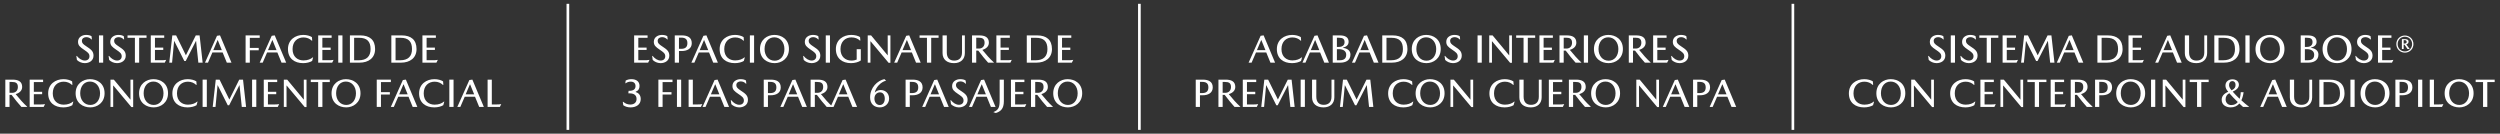 <?xml version="1.0" encoding="utf-8"?>
<!-- Generator: Adobe Illustrator 27.8.1, SVG Export Plug-In . SVG Version: 6.00 Build 0)  -->
<svg version="1.1" id="Capa_1" xmlns="http://www.w3.org/2000/svg" xmlns:xlink="http://www.w3.org/1999/xlink" x="0px" y="0px"
	 width="935px" height="50px" viewBox="0 0 935 50" enable-background="new 0 0 935 50" xml:space="preserve">
<rect x="0" y="0" width="935" height="50" fill="#333333" stroke="none"/>
<g>
	<g>
		<path fill="#FFFFFF" d="M32.259,13.897c-0.78,0-1.635,0.421-1.635,1.41c0,0.795,0.495,1.26,1.695,2.04
			c1.74,1.14,2.655,1.83,2.655,3.479c0,1.875-1.59,2.79-3.285,2.79c-1.215,0-2.31-0.569-2.925-1.199l-0.21-1.5h0.18
			c0.855,1.05,1.92,1.725,3.015,1.725c0.975,0,1.71-0.57,1.71-1.59c0-1.08-0.735-1.561-2.1-2.49
			c-1.44-0.975-2.175-1.575-2.175-2.939c0-1.8,1.665-2.565,3.015-2.565c0.96,0,1.635,0.21,2.04,0.495l0.135,1.186h-0.18
			C33.654,14.167,33.009,13.897,32.259,13.897z"/>
		<path fill="#FFFFFF" d="M38.589,23.437h-1.575V13.238h1.575V23.437z"/>
		<path fill="#FFFFFF" d="M44.319,13.897c-0.78,0-1.635,0.421-1.635,1.41c0,0.795,0.495,1.26,1.695,2.04
			c1.74,1.14,2.655,1.83,2.655,3.479c0,1.875-1.59,2.79-3.285,2.79c-1.215,0-2.31-0.569-2.925-1.199l-0.21-1.5h0.18
			c0.855,1.05,1.92,1.725,3.015,1.725c0.975,0,1.71-0.57,1.71-1.59c0-1.08-0.735-1.561-2.1-2.49
			c-1.44-0.975-2.175-1.575-2.175-2.939c0-1.8,1.665-2.565,3.015-2.565c0.96,0,1.635,0.21,2.04,0.495l0.135,1.186h-0.18
			C45.714,14.167,45.069,13.897,44.319,13.897z"/>
		<path fill="#FFFFFF" d="M47.693,13.238h7.11v0.899h-2.76v9.3h-1.59v-9.3h-2.76V13.238z"/>
		<path fill="#FFFFFF" d="M62.048,22.402h0.09l-0.51,1.035h-5.235V13.238h5.025v0.899h-3.465v3.66h3.104v0.885h-3.104v3.84h1.95
			C60.878,22.522,61.479,22.522,62.048,22.402z"/>
		<path fill="#FFFFFF" d="M69.548,20.632l3.675-7.395h1.425l1.14,10.199h-1.605l-0.84-8.1h-0.06l-3.825,7.484h-0.525l-3.75-7.47
			h-0.06l-0.765,8.085h-1.05l1.14-10.199h1.425l3.63,7.395H69.548z"/>
		<path fill="#FFFFFF" d="M79.434,19.627l-1.65,3.81h-1.125l4.5-10.05l1.125-0.165l4.29,10.215h-1.74l-1.56-3.81H79.434z
			 M82.958,18.742l-1.515-3.735h-0.075l-1.59,3.735H82.958z"/>
		<path fill="#FFFFFF" d="M97.133,14.153h-3.705v3.765h3.33v0.885h-3.33v4.635h-1.575V13.238h5.28V14.153z"/>
		<path fill="#FFFFFF" d="M99.894,19.627l-1.65,3.81h-1.125l4.5-10.05l1.125-0.165l4.29,10.215h-1.74l-1.56-3.81H99.894z
			 M103.418,18.742l-1.515-3.735h-0.075l-1.59,3.735H103.418z"/>
		<path fill="#FFFFFF" d="M113.514,14.002c-2.25,0-4.095,1.485-4.095,4.38c0,2.88,1.935,4.215,4.08,4.215
			c1.545,0,2.73-0.495,3.465-1.14h0.15l-0.375,1.335c-0.72,0.465-2.01,0.824-3.36,0.824c-3.24,0-5.685-1.739-5.685-5.249
			c0-3.511,2.775-5.311,5.745-5.311c1.26,0,2.475,0.346,3.225,0.825l0.105,1.32h-0.18C115.838,14.482,114.789,14.002,113.514,14.002
			z"/>
		<path fill="#FFFFFF" d="M124.659,22.402h0.09l-0.51,1.035h-5.235V13.238h5.025v0.899h-3.465v3.66h3.104v0.885h-3.104v3.84h1.95
			C123.489,22.522,124.089,22.522,124.659,22.402z"/>
		<path fill="#FFFFFF" d="M128.079,23.437h-1.575V13.238h1.575V23.437z"/>
		<path fill="#FFFFFF" d="M140.288,18.352c0,3.285-2.385,5.085-5.85,5.085h-3.57V13.238h3.885
			C138.248,13.238,140.288,14.903,140.288,18.352z M138.593,18.352c0-2.864-1.365-4.215-4.275-4.215h-1.875v8.399h1.77
			C137.108,22.536,138.593,21.082,138.593,18.352z"/>
		<path fill="#FFFFFF" d="M155.783,18.352c0,3.285-2.385,5.085-5.85,5.085h-3.57V13.238h3.885
			C153.743,13.238,155.783,14.903,155.783,18.352z M154.088,18.352c0-2.864-1.365-4.215-4.275-4.215h-1.875v8.399h1.77
			C152.603,22.536,154.088,21.082,154.088,18.352z"/>
		<path fill="#FFFFFF" d="M163.643,22.402h0.09l-0.51,1.035h-5.235V13.238h5.025v0.899h-3.465v3.66h3.104v0.885h-3.104v3.84h1.95
			C162.473,22.522,163.073,22.522,163.643,22.402z"/>
		<path fill="#FFFFFF" d="M8.29,32.514c0,1.365-0.99,2.25-2.4,2.67v0.06c1.11,1.41,2.925,3.465,4.275,4.665v0.075h-2.16
			c-0.975-1.035-2.535-2.97-3.675-4.5H3.564v4.5H1.99V29.784h2.685C6.745,29.784,8.29,30.414,8.29,32.514z M6.685,32.529
			c0-1.529-0.885-1.875-2.22-1.875h-0.9v4.051h1.17C5.995,34.629,6.685,33.714,6.685,32.529z"/>
		<path fill="#FFFFFF" d="M16.75,38.949h0.09l-0.51,1.035h-5.235V29.784h5.025v0.899h-3.465v3.66h3.104v0.885h-3.104v3.84h1.95
			C15.58,39.069,16.18,39.069,16.75,38.949z"/>
		<path fill="#FFFFFF" d="M23.83,30.549c-2.25,0-4.095,1.485-4.095,4.38c0,2.88,1.935,4.215,4.08,4.215
			c1.545,0,2.73-0.495,3.465-1.14h0.15l-0.375,1.335c-0.72,0.465-2.01,0.824-3.36,0.824c-3.24,0-5.685-1.739-5.685-5.249
			c0-3.511,2.775-5.311,5.745-5.311c1.26,0,2.475,0.346,3.225,0.825l0.105,1.32h-0.18C26.154,31.029,25.104,30.549,23.83,30.549z"/>
		<path fill="#FFFFFF" d="M39.114,34.884c0,3.54-2.745,5.279-5.34,5.279c-2.715,0-5.49-1.604-5.49-5.279
			c0-3.54,2.745-5.28,5.37-5.28C36.354,29.604,39.114,31.209,39.114,34.884z M37.419,34.884c0-2.521-1.545-4.38-3.78-4.38
			c-2.13,0-3.645,1.725-3.645,4.38c0,2.52,1.53,4.364,3.78,4.364C35.904,39.248,37.419,37.524,37.419,34.884z"/>
		<path fill="#FFFFFF" d="M48.789,29.784h1.02v10.259h-0.675l-6.734-8.039h-0.075l0.015,7.979h-1.02V29.784h1.26l6.18,7.439h0.045
			L48.789,29.784z"/>
		<path fill="#FFFFFF" d="M62.844,34.884c0,3.54-2.745,5.279-5.34,5.279c-2.715,0-5.49-1.604-5.49-5.279
			c0-3.54,2.745-5.28,5.37-5.28C60.084,29.604,62.844,31.209,62.844,34.884z M61.149,34.884c0-2.521-1.545-4.38-3.78-4.38
			c-2.13,0-3.645,1.725-3.645,4.38c0,2.52,1.53,4.364,3.78,4.364C59.634,39.248,61.149,37.524,61.149,34.884z"/>
		<path fill="#FFFFFF" d="M70.284,30.549c-2.25,0-4.095,1.485-4.095,4.38c0,2.88,1.935,4.215,4.08,4.215
			c1.545,0,2.73-0.495,3.465-1.14h0.15l-0.375,1.335c-0.72,0.465-2.01,0.824-3.36,0.824c-3.24,0-5.685-1.739-5.685-5.249
			c0-3.511,2.775-5.311,5.745-5.311c1.26,0,2.475,0.346,3.225,0.825l0.105,1.32h-0.18C72.609,31.029,71.559,30.549,70.284,30.549z"
			/>
		<path fill="#FFFFFF" d="M77.349,39.984h-1.575V29.784h1.575V39.984z"/>
		<path fill="#FFFFFF" d="M85.794,37.179l3.675-7.395h1.425l1.14,10.199h-1.605l-0.84-8.1h-0.06l-3.825,7.484h-0.525l-3.75-7.47
			h-0.06l-0.765,8.085h-1.05l1.14-10.199h1.425l3.63,7.395H85.794z"/>
		<path fill="#FFFFFF" d="M95.858,39.984h-1.575V29.784h1.575V39.984z"/>
		<path fill="#FFFFFF" d="M104.303,38.949h0.09l-0.51,1.035h-5.235V29.784h5.025v0.899h-3.465v3.66h3.104v0.885h-3.104v3.84h1.95
			C103.133,39.069,103.733,39.069,104.303,38.949z"/>
		<path fill="#FFFFFF" d="M113.618,29.784h1.02v10.259h-0.675l-6.734-8.039h-0.075l0.015,7.979h-1.02V29.784h1.26l6.18,7.439h0.045
			L113.618,29.784z"/>
		<path fill="#FFFFFF" d="M116.229,29.784h7.11v0.899h-2.76v9.3h-1.59v-9.3h-2.76V29.784z"/>
		<path fill="#FFFFFF" d="M134.828,34.884c0,3.54-2.745,5.279-5.34,5.279c-2.715,0-5.49-1.604-5.49-5.279
			c0-3.54,2.745-5.28,5.37-5.28C132.068,29.604,134.828,31.209,134.828,34.884z M133.133,34.884c0-2.521-1.545-4.38-3.78-4.38
			c-2.13,0-3.645,1.725-3.645,4.38c0,2.52,1.53,4.364,3.78,4.364C131.618,39.248,133.133,37.524,133.133,34.884z"/>
		<path fill="#FFFFFF" d="M146.183,30.699h-3.705v3.765h3.33v0.885h-3.33v4.635h-1.575V29.784h5.28V30.699z"/>
		<path fill="#FFFFFF" d="M148.943,36.174l-1.65,3.81h-1.125l4.5-10.05l1.125-0.165l4.29,10.215h-1.74l-1.56-3.81H148.943z
			 M152.468,35.289l-1.515-3.735h-0.075l-1.59,3.735H152.468z"/>
		<path fill="#FFFFFF" d="M162.563,30.549c-2.25,0-4.095,1.485-4.095,4.38c0,2.88,1.935,4.215,4.08,4.215
			c1.545,0,2.73-0.495,3.465-1.14h0.15l-0.375,1.335c-0.72,0.465-2.01,0.824-3.36,0.824c-3.24,0-5.685-1.739-5.685-5.249
			c0-3.511,2.775-5.311,5.745-5.311c1.26,0,2.475,0.346,3.225,0.825l0.105,1.32h-0.18C164.888,31.029,163.838,30.549,162.563,30.549
			z"/>
		<path fill="#FFFFFF" d="M169.628,39.984h-1.575V29.784h1.575V39.984z"/>
		<path fill="#FFFFFF" d="M173.813,36.174l-1.65,3.81h-1.125l4.5-10.05l1.125-0.165l4.29,10.215h-1.74l-1.56-3.81H173.813z
			 M177.338,35.289l-1.515-3.735h-0.075l-1.59,3.735H177.338z"/>
		<path fill="#FFFFFF" d="M187.373,38.949h0.09l-0.51,1.035h-4.59V29.784h1.575v9.284h1.32
			C186.233,39.069,186.833,39.054,187.373,38.949z"/>
	</g>
	<g>
		<path fill="#FFFFFF" d="M242.822,22.402h0.09l-0.51,1.035h-5.235V13.238h5.025v0.899h-3.465v3.66h3.104v0.885h-3.104v3.84h1.95
			C241.652,22.522,242.252,22.522,242.822,22.402z"/>
		<path fill="#FFFFFF" d="M247.607,13.897c-0.78,0-1.635,0.421-1.635,1.41c0,0.795,0.495,1.26,1.695,2.04
			c1.74,1.14,2.655,1.83,2.655,3.479c0,1.875-1.59,2.79-3.285,2.79c-1.215,0-2.31-0.569-2.925-1.199l-0.21-1.5h0.18
			c0.855,1.05,1.92,1.725,3.015,1.725c0.975,0,1.71-0.57,1.71-1.59c0-1.08-0.735-1.561-2.1-2.49
			c-1.44-0.975-2.175-1.575-2.175-2.939c0-1.8,1.665-2.565,3.015-2.565c0.96,0,1.635,0.21,2.04,0.495l0.135,1.186h-0.18
			C249.002,14.167,248.357,13.897,247.607,13.897z"/>
		<path fill="#FFFFFF" d="M258.722,16.147c0,2.085-1.755,2.94-3.78,2.94h-1.005v4.35h-1.575V13.238h2.655
			C257.057,13.238,258.722,13.927,258.722,16.147z M257.086,16.132c0-1.56-0.9-2.055-2.34-2.055h-0.81v4.185h0.81
			C256.171,18.262,257.086,17.722,257.086,16.132z"/>
		<path fill="#FFFFFF" d="M261.347,19.627l-1.65,3.81h-1.125l4.5-10.05l1.125-0.165l4.29,10.215h-1.74l-1.56-3.81H261.347z
			 M264.872,18.742l-1.515-3.735h-0.075l-1.59,3.735H264.872z"/>
		<path fill="#FFFFFF" d="M274.967,14.002c-2.25,0-4.095,1.485-4.095,4.38c0,2.88,1.935,4.215,4.08,4.215
			c1.545,0,2.73-0.495,3.465-1.14h0.15l-0.375,1.335c-0.72,0.465-2.01,0.824-3.36,0.824c-3.24,0-5.685-1.739-5.685-5.249
			c0-3.511,2.775-5.311,5.745-5.311c1.26,0,2.475,0.346,3.225,0.825l0.105,1.32h-0.18C277.292,14.482,276.242,14.002,274.967,14.002
			z"/>
		<path fill="#FFFFFF" d="M282.031,23.437h-1.575V13.238h1.575V23.437z"/>
		<path fill="#FFFFFF" d="M295.066,18.337c0,3.54-2.745,5.279-5.34,5.279c-2.715,0-5.49-1.604-5.49-5.279
			c0-3.54,2.745-5.28,5.37-5.28C292.307,13.057,295.066,14.662,295.066,18.337z M293.372,18.337c0-2.521-1.545-4.38-3.78-4.38
			c-2.13,0-3.645,1.725-3.645,4.38c0,2.52,1.53,4.364,3.78,4.364C291.856,22.701,293.372,20.977,293.372,18.337z"/>
		<path fill="#FFFFFF" d="M304.081,13.897c-0.78,0-1.635,0.421-1.635,1.41c0,0.795,0.495,1.26,1.695,2.04
			c1.74,1.14,2.655,1.83,2.655,3.479c0,1.875-1.59,2.79-3.285,2.79c-1.215,0-2.31-0.569-2.925-1.199l-0.21-1.5h0.18
			c0.855,1.05,1.92,1.725,3.015,1.725c0.975,0,1.71-0.57,1.71-1.59c0-1.08-0.735-1.561-2.1-2.49
			c-1.44-0.975-2.175-1.575-2.175-2.939c0-1.8,1.665-2.565,3.015-2.565c0.96,0,1.635,0.21,2.04,0.495l0.135,1.186h-0.18
			C305.476,14.167,304.831,13.897,304.081,13.897z"/>
		<path fill="#FFFFFF" d="M310.411,23.437h-1.575V13.238h1.575V23.437z"/>
		<path fill="#FFFFFF" d="M312.616,18.367c-0.015-3.511,2.805-5.311,5.745-5.311c1.365,0,2.67,0.36,3.3,0.811l0.12,1.305h-0.18
			c-0.78-0.75-1.83-1.185-3.165-1.185c-2.28,0-4.095,1.545-4.095,4.395c0,2.835,1.89,4.274,4.065,4.274
			c0.87,0,1.545-0.18,1.995-0.375v-3.869h1.545v4.199c-0.765,0.585-2.25,1.005-3.66,1.005
			C315.076,23.616,312.631,21.877,312.616,18.367z"/>
		<path fill="#FFFFFF" d="M331.996,13.238h1.02v10.259h-0.675l-6.734-8.039h-0.075l0.015,7.979h-1.02V13.238h1.26l6.18,7.439h0.045
			L331.996,13.238z"/>
		<path fill="#FFFFFF" d="M337.201,19.627l-1.65,3.81h-1.125l4.5-10.05l1.125-0.165l4.29,10.215h-1.74l-1.56-3.81H337.201z
			 M340.726,18.742l-1.515-3.735h-0.075l-1.59,3.735H340.726z"/>
		<path fill="#FFFFFF" d="M343.92,13.238h7.11v0.899h-2.76v9.3h-1.59v-9.3h-2.76V13.238z"/>
		<path fill="#FFFFFF" d="M352.516,19.852v-6.614h1.59v6.374c0,2.025,1.035,3.045,2.76,3.045c1.815,0,2.925-1.005,2.925-3.045
			v-6.374h1.065v6.614c0,2.31-1.575,3.765-4.05,3.765C354.076,23.616,352.516,22.161,352.516,19.852z"/>
		<path fill="#FFFFFF" d="M369.84,15.967c0,1.365-0.99,2.25-2.4,2.67v0.06c1.11,1.41,2.925,3.465,4.275,4.665v0.075h-2.16
			c-0.975-1.035-2.535-2.97-3.675-4.5h-0.765v4.5h-1.575V13.238h2.685C368.295,13.238,369.84,13.867,369.84,15.967z M368.235,15.982
			c0-1.529-0.885-1.875-2.22-1.875h-0.9v4.051h1.17C367.545,18.082,368.235,17.167,368.235,15.982z"/>
		<path fill="#FFFFFF" d="M378.3,22.402h0.09l-0.51,1.035h-5.235V13.238h5.025v0.899h-3.465v3.66h3.104v0.885h-3.104v3.84h1.95
			C377.13,22.522,377.73,22.522,378.3,22.402z"/>
		<path fill="#FFFFFF" d="M393.435,18.352c0,3.285-2.385,5.085-5.85,5.085h-3.57V13.238h3.885
			C391.395,13.238,393.435,14.903,393.435,18.352z M391.74,18.352c0-2.864-1.365-4.215-4.275-4.215h-1.875v8.399h1.77
			C390.255,22.536,391.74,21.082,391.74,18.352z"/>
		<path fill="#FFFFFF" d="M401.295,22.402h0.09l-0.51,1.035h-5.235V13.238h5.025v0.899h-3.465v3.66h3.104v0.885h-3.104v3.84h1.95
			C400.125,22.522,400.726,22.522,401.295,22.402z"/>
		<path fill="#FFFFFF" d="M235.464,34.914H235l0.09-0.945h0.3c1.62,0,2.295-0.72,2.295-1.755c0-1.021-0.615-1.68-1.77-1.68
			c-0.585,0-1.275,0.135-1.89,0.6h-0.15l0.135-1.005c0.645-0.36,1.38-0.525,2.145-0.525c1.709,0,3.03,0.795,3.03,2.521
			c0,1.08-0.42,1.755-1.44,2.189v0.09c1.065,0.346,1.89,1.125,1.89,2.655c0,2.1-1.8,3.104-3.78,3.104c-1.05,0-2.07-0.285-2.76-0.824
			l-0.165-1.261h0.165c0.795,0.705,1.71,1.021,2.64,1.021c1.26,0,2.34-0.646,2.34-2.07
			C238.075,35.574,237.084,34.914,235.464,34.914z"/>
		<path fill="#FFFFFF" d="M251.514,30.699h-3.705v3.765h3.33v0.885h-3.33v4.635h-1.575V29.784h5.28V30.699z"/>
		<path fill="#FFFFFF" d="M254.754,39.984h-1.575V29.784h1.575V39.984z"/>
		<path fill="#FFFFFF" d="M262.554,38.949h0.09l-0.51,1.035h-4.59V29.784h1.575v9.284h1.32
			C261.414,39.069,262.014,39.054,262.554,38.949z"/>
		<path fill="#FFFFFF" d="M265.524,36.174l-1.65,3.81h-1.125l4.5-10.05l1.125-0.165l4.29,10.215h-1.74l-1.56-3.81H265.524z
			 M269.049,35.289l-1.515-3.735h-0.075l-1.59,3.735H269.049z"/>
		<path fill="#FFFFFF" d="M277.014,30.444c-0.78,0-1.635,0.421-1.635,1.41c0,0.795,0.495,1.26,1.695,2.04
			c1.74,1.14,2.655,1.83,2.655,3.479c0,1.875-1.59,2.79-3.285,2.79c-1.215,0-2.31-0.569-2.925-1.199l-0.21-1.5h0.18
			c0.855,1.05,1.92,1.725,3.015,1.725c0.975,0,1.71-0.57,1.71-1.59c0-1.08-0.735-1.561-2.1-2.49
			c-1.44-0.975-2.175-1.575-2.175-2.939c0-1.8,1.665-2.565,3.015-2.565c0.96,0,1.635,0.21,2.04,0.495l0.135,1.186h-0.18
			C278.409,30.714,277.764,30.444,277.014,30.444z"/>
		<path fill="#FFFFFF" d="M291.999,32.694c0,2.085-1.755,2.94-3.78,2.94h-1.005v4.35h-1.575V29.784h2.655
			C290.333,29.784,291.999,30.474,291.999,32.694z M290.363,32.679c0-1.56-0.9-2.055-2.34-2.055h-0.81v4.185h0.81
			C289.448,34.809,290.363,34.269,290.363,32.679z"/>
		<path fill="#FFFFFF" d="M294.624,36.174l-1.65,3.81h-1.125l4.5-10.05l1.125-0.165l4.29,10.215h-1.74l-1.56-3.81H294.624z
			 M298.149,35.289l-1.515-3.735h-0.075l-1.59,3.735H298.149z"/>
		<path fill="#FFFFFF" d="M309.474,32.514c0,1.365-0.99,2.25-2.4,2.67v0.06c1.11,1.41,2.925,3.465,4.275,4.665v0.075h-2.16
			c-0.975-1.035-2.535-2.97-3.675-4.5h-0.765v4.5h-1.575V29.784h2.685C307.929,29.784,309.474,30.414,309.474,32.514z
			 M307.869,32.529c0-1.529-0.885-1.875-2.22-1.875h-0.9v4.051h1.17C307.179,34.629,307.869,33.714,307.869,32.529z"/>
		<path fill="#FFFFFF" d="M313.404,36.174l-1.65,3.81h-1.125l4.5-10.05l1.125-0.165l4.29,10.215h-1.74l-1.56-3.81H313.404z
			 M316.929,35.289l-1.515-3.735h-0.075l-1.59,3.735H316.929z"/>
		<path fill="#FFFFFF" d="M329.363,33.669c1.59,0,3.165,1.05,3.165,3.21c0,1.89-1.545,3.284-3.465,3.284
			c-1.995,0-3.645-1.17-3.645-3.75c0-3.704,2.775-6.284,5.34-6.824l0.645,0.57c-2.04,0.51-3.854,2.55-4.229,4.409h0.06
			C327.684,34.074,328.449,33.669,329.363,33.669z M329.034,39.279c1.2,0,1.875-1.05,1.875-2.354c0-1.44-0.675-2.385-1.8-2.385
			c-1.14,0-2.07,0.885-2.07,2.324C327.039,38.288,327.849,39.279,329.034,39.279z"/>
		<path fill="#FFFFFF" d="M345.053,32.694c0,2.085-1.755,2.94-3.78,2.94h-1.005v4.35h-1.575V29.784h2.655
			C343.388,29.784,345.053,30.474,345.053,32.694z M343.418,32.679c0-1.56-0.9-2.055-2.34-2.055h-0.81v4.185h0.81
			C342.503,34.809,343.418,34.269,343.418,32.679z"/>
		<path fill="#FFFFFF" d="M347.678,36.174l-1.65,3.81h-1.125l4.5-10.05l1.125-0.165l4.29,10.215h-1.74l-1.56-3.81H347.678z
			 M351.203,35.289l-1.515-3.735h-0.075l-1.59,3.735H351.203z"/>
		<path fill="#FFFFFF" d="M359.168,30.444c-0.78,0-1.635,0.421-1.635,1.41c0,0.795,0.495,1.26,1.695,2.04
			c1.74,1.14,2.655,1.83,2.655,3.479c0,1.875-1.59,2.79-3.285,2.79c-1.215,0-2.31-0.569-2.925-1.199l-0.21-1.5h0.18
			c0.855,1.05,1.92,1.725,3.015,1.725c0.975,0,1.71-0.57,1.71-1.59c0-1.08-0.735-1.561-2.1-2.49
			c-1.44-0.975-2.175-1.575-2.175-2.939c0-1.8,1.665-2.565,3.015-2.565c0.96,0,1.635,0.21,2.04,0.495l0.135,1.186h-0.18
			C360.563,30.714,359.918,30.444,359.168,30.444z"/>
		<path fill="#FFFFFF" d="M365.198,36.174l-1.65,3.81h-1.125l4.5-10.05l1.125-0.165l4.29,10.215h-1.74l-1.56-3.81H365.198z
			 M368.723,35.289l-1.515-3.735h-0.075l-1.59,3.735H368.723z"/>
		<path fill="#FFFFFF" d="M375.443,37.854c0,2.895-1.245,3.84-3,4.41l-0.855-0.285v-0.09c1.845-0.735,2.28-1.726,2.28-4.335v-7.77
			h1.575V37.854z"/>
		<path fill="#FFFFFF" d="M383.753,38.949h0.09l-0.51,1.035h-5.235V29.784h5.025v0.899h-3.465v3.66h3.104v0.885h-3.104v3.84h1.95
			C382.583,39.069,383.183,39.069,383.753,38.949z"/>
		<path fill="#FFFFFF" d="M391.898,32.514c0,1.365-0.99,2.25-2.4,2.67v0.06c1.11,1.41,2.925,3.465,4.275,4.665v0.075h-2.16
			c-0.975-1.035-2.535-2.97-3.675-4.5h-0.765v4.5h-1.575V29.784h2.685C390.353,29.784,391.898,30.414,391.898,32.514z
			 M390.293,32.529c0-1.529-0.885-1.875-2.22-1.875h-0.9v4.051h1.17C389.603,34.629,390.293,33.714,390.293,32.529z"/>
		<path fill="#FFFFFF" d="M404.738,34.884c0,3.54-2.745,5.279-5.34,5.279c-2.715,0-5.49-1.604-5.49-5.279
			c0-3.54,2.745-5.28,5.37-5.28C401.978,29.604,404.738,31.209,404.738,34.884z M403.043,34.884c0-2.521-1.545-4.38-3.78-4.38
			c-2.13,0-3.645,1.725-3.645,4.38c0,2.52,1.53,4.364,3.78,4.364C401.528,39.248,403.043,37.524,403.043,34.884z"/>
	</g>
	<g>
		<path fill="#FFFFFF" d="M469.746,19.627l-1.65,3.81h-1.125l4.5-10.05l1.125-0.165l4.29,10.215h-1.74l-1.56-3.81H469.746z
			 M473.271,18.742l-1.516-3.735h-0.075l-1.59,3.735H473.271z"/>
		<path fill="#FFFFFF" d="M483.366,14.002c-2.25,0-4.095,1.485-4.095,4.38c0,2.88,1.935,4.215,4.08,4.215
			c1.545,0,2.729-0.495,3.465-1.14h0.149l-0.375,1.335c-0.72,0.465-2.01,0.824-3.359,0.824c-3.24,0-5.685-1.739-5.685-5.249
			c0-3.511,2.774-5.311,5.744-5.311c1.26,0,2.476,0.346,3.226,0.825l0.104,1.32h-0.18C485.691,14.482,484.641,14.002,483.366,14.002
			z"/>
		<path fill="#FFFFFF" d="M489.891,19.627l-1.65,3.81h-1.125l4.5-10.05l1.125-0.165l4.29,10.215h-1.74l-1.56-3.81H489.891z
			 M493.416,18.742l-1.515-3.735h-0.075l-1.59,3.735H493.416z"/>
		<path fill="#FFFFFF" d="M504.38,15.607c0,1.155-0.734,1.86-2.13,2.221v0.074c1.455,0.15,2.82,0.9,2.82,2.505
			c0,2.266-1.89,3.03-3.81,3.03h-2.82V13.238h2.67C503.016,13.238,504.38,13.897,504.38,15.607z M502.866,15.772
			c0-1.199-0.66-1.649-2.055-1.649h-0.81v3.42h0.81C502.056,17.542,502.866,16.897,502.866,15.772z M503.481,20.451
			c0-1.38-1.155-2.055-2.685-2.055h-0.795v4.14h1.02C502.671,22.536,503.481,21.892,503.481,20.451z"/>
		<path fill="#FFFFFF" d="M508.417,19.627l-1.65,3.81h-1.125l4.5-10.05l1.125-0.165l4.29,10.215h-1.74l-1.56-3.81H508.417z
			 M511.941,18.742l-1.515-3.735h-0.075l-1.59,3.735H511.941z"/>
		<path fill="#FFFFFF" d="M526.385,18.352c0,3.285-2.385,5.085-5.85,5.085h-3.569V13.238h3.885
			C524.345,13.238,526.385,14.903,526.385,18.352z M524.691,18.352c0-2.864-1.365-4.215-4.275-4.215h-1.875v8.399h1.771
			C523.206,22.536,524.691,21.082,524.691,18.352z"/>
		<path fill="#FFFFFF" d="M538.835,18.337c0,3.54-2.745,5.279-5.34,5.279c-2.715,0-5.489-1.604-5.489-5.279
			c0-3.54,2.744-5.28,5.369-5.28C536.076,13.057,538.835,14.662,538.835,18.337z M537.141,18.337c0-2.521-1.545-4.38-3.78-4.38
			c-2.13,0-3.645,1.725-3.645,4.38c0,2.52,1.529,4.364,3.779,4.364C535.625,22.701,537.141,20.977,537.141,18.337z"/>
		<path fill="#FFFFFF" d="M543.981,13.897c-0.78,0-1.636,0.421-1.636,1.41c0,0.795,0.495,1.26,1.695,2.04
			c1.74,1.14,2.655,1.83,2.655,3.479c0,1.875-1.59,2.79-3.285,2.79c-1.215,0-2.31-0.569-2.925-1.199l-0.21-1.5h0.18
			c0.855,1.05,1.92,1.725,3.015,1.725c0.976,0,1.71-0.57,1.71-1.59c0-1.08-0.734-1.561-2.1-2.49
			c-1.439-0.975-2.175-1.575-2.175-2.939c0-1.8,1.665-2.565,3.015-2.565c0.96,0,1.635,0.21,2.04,0.495l0.135,1.186h-0.18
			C545.375,14.167,544.731,13.897,543.981,13.897z"/>
		<path fill="#FFFFFF" d="M554.18,23.437h-1.575V13.238h1.575V23.437z"/>
		<path fill="#FFFFFF" d="M564.44,13.238h1.021v10.259h-0.676l-6.734-8.039h-0.075l0.016,7.979h-1.021V13.238h1.26l6.18,7.439h0.046
			L564.44,13.238z"/>
		<path fill="#FFFFFF" d="M567.05,13.238h7.109v0.899h-2.76v9.3h-1.59v-9.3h-2.76V13.238z"/>
		<path fill="#FFFFFF" d="M581.405,22.402h0.09l-0.51,1.035h-5.234V13.238h5.024v0.899h-3.465v3.66h3.104v0.885h-3.104v3.84h1.95
			C580.235,22.522,580.835,22.522,581.405,22.402z"/>
		<path fill="#FFFFFF" d="M589.55,15.967c0,1.365-0.99,2.25-2.4,2.67v0.06c1.11,1.41,2.925,3.465,4.275,4.665v0.075h-2.16
			c-0.976-1.035-2.535-2.97-3.675-4.5h-0.766v4.5h-1.574V13.238h2.685C588.005,13.238,589.55,13.867,589.55,15.967z M587.945,15.982
			c0-1.529-0.885-1.875-2.22-1.875h-0.9v4.051h1.17C587.255,18.082,587.945,17.167,587.945,15.982z"/>
		<path fill="#FFFFFF" d="M593.93,23.437h-1.575V13.238h1.575V23.437z"/>
		<path fill="#FFFFFF" d="M606.964,18.337c0,3.54-2.745,5.279-5.34,5.279c-2.715,0-5.489-1.604-5.489-5.279
			c0-3.54,2.744-5.28,5.369-5.28C604.205,13.057,606.964,14.662,606.964,18.337z M605.27,18.337c0-2.521-1.545-4.38-3.78-4.38
			c-2.13,0-3.645,1.725-3.645,4.38c0,2.52,1.529,4.364,3.779,4.364C603.754,22.701,605.27,20.977,605.27,18.337z"/>
		<path fill="#FFFFFF" d="M615.469,15.967c0,1.365-0.99,2.25-2.399,2.67v0.06c1.109,1.41,2.925,3.465,4.274,4.665v0.075h-2.16
			c-0.975-1.035-2.534-2.97-3.675-4.5h-0.765v4.5h-1.575V13.238h2.686C613.924,13.238,615.469,13.867,615.469,15.967z
			 M613.865,15.982c0-1.529-0.886-1.875-2.221-1.875h-0.899v4.051h1.17C613.174,18.082,613.865,17.167,613.865,15.982z"/>
		<path fill="#FFFFFF" d="M623.929,22.402h0.09l-0.51,1.035h-5.234V13.238h5.024v0.899h-3.465v3.66h3.104v0.885h-3.104v3.84h1.95
			C622.759,22.522,623.36,22.522,623.929,22.402z"/>
		<path fill="#FFFFFF" d="M628.714,13.897c-0.78,0-1.635,0.421-1.635,1.41c0,0.795,0.495,1.26,1.695,2.04
			c1.739,1.14,2.654,1.83,2.654,3.479c0,1.875-1.59,2.79-3.285,2.79c-1.215,0-2.31-0.569-2.925-1.199l-0.21-1.5h0.181
			c0.854,1.05,1.92,1.725,3.015,1.725c0.975,0,1.71-0.57,1.71-1.59c0-1.08-0.735-1.561-2.1-2.49
			c-1.44-0.975-2.176-1.575-2.176-2.939c0-1.8,1.665-2.565,3.016-2.565c0.96,0,1.635,0.21,2.04,0.495l0.135,1.186h-0.181
			C630.11,14.167,629.464,13.897,628.714,13.897z"/>
		<path fill="#FFFFFF" d="M453.568,32.694c0,2.085-1.755,2.94-3.78,2.94h-1.005v4.35h-1.575V29.784h2.655
			C451.903,29.784,453.568,30.474,453.568,32.694z M451.933,32.679c0-1.56-0.9-2.055-2.34-2.055h-0.81v4.185h0.81
			C451.018,34.809,451.933,34.269,451.933,32.679z"/>
		<path fill="#FFFFFF" d="M461.998,32.514c0,1.365-0.99,2.25-2.4,2.67v0.06c1.11,1.41,2.925,3.465,4.275,4.665v0.075h-2.16
			c-0.975-1.035-2.535-2.97-3.675-4.5h-0.765v4.5h-1.575V29.784h2.685C460.453,29.784,461.998,30.414,461.998,32.514z
			 M460.393,32.529c0-1.529-0.885-1.875-2.22-1.875h-0.9v4.051h1.17C459.703,34.629,460.393,33.714,460.393,32.529z"/>
		<path fill="#FFFFFF" d="M470.458,38.949h0.09l-0.51,1.035h-5.235V29.784h5.025v0.899h-3.465v3.66h3.104v0.885h-3.104v3.84h1.95
			C469.288,39.069,469.888,39.069,470.458,38.949z"/>
		<path fill="#FFFFFF" d="M477.958,37.179l3.675-7.395h1.425l1.141,10.199h-1.605l-0.84-8.1h-0.06l-3.825,7.484h-0.525l-3.749-7.47
			h-0.061l-0.765,8.085h-1.05l1.14-10.199h1.425l3.63,7.395H477.958z"/>
		<path fill="#FFFFFF" d="M488.023,39.984h-1.575V29.784h1.575V39.984z"/>
		<path fill="#FFFFFF" d="M490.708,36.399v-6.614h1.59v6.374c0,2.025,1.035,3.045,2.76,3.045c1.815,0,2.925-1.005,2.925-3.045
			v-6.374h1.065v6.614c0,2.31-1.575,3.765-4.05,3.765C492.268,40.163,490.708,38.708,490.708,36.399z"/>
		<path fill="#FFFFFF" d="M507.387,37.179l3.675-7.395h1.425l1.141,10.199h-1.605l-0.84-8.1h-0.06l-3.825,7.484h-0.525l-3.749-7.47
			h-0.061l-0.765,8.085h-1.05l1.14-10.199h1.425l3.63,7.395H507.387z"/>
		<path fill="#FFFFFF" d="M524.982,30.549c-2.25,0-4.095,1.485-4.095,4.38c0,2.88,1.935,4.215,4.08,4.215
			c1.545,0,2.729-0.495,3.465-1.14h0.149l-0.375,1.335c-0.72,0.465-2.01,0.824-3.359,0.824c-3.24,0-5.685-1.739-5.685-5.249
			c0-3.511,2.774-5.311,5.744-5.311c1.26,0,2.476,0.346,3.226,0.825l0.104,1.32h-0.18C527.307,31.029,526.257,30.549,524.982,30.549
			z"/>
		<path fill="#FFFFFF" d="M540.267,34.884c0,3.54-2.745,5.279-5.34,5.279c-2.715,0-5.489-1.604-5.489-5.279
			c0-3.54,2.744-5.28,5.369-5.28C537.507,29.604,540.267,31.209,540.267,34.884z M538.573,34.884c0-2.521-1.545-4.38-3.78-4.38
			c-2.13,0-3.645,1.725-3.645,4.38c0,2.52,1.529,4.364,3.779,4.364C537.057,39.248,538.573,37.524,538.573,34.884z"/>
		<path fill="#FFFFFF" d="M549.942,29.784h1.021v10.259h-0.676l-6.734-8.039h-0.075l0.016,7.979h-1.021V29.784h1.26l6.18,7.439
			h0.046L549.942,29.784z"/>
		<path fill="#FFFFFF" d="M562.857,30.549c-2.25,0-4.095,1.485-4.095,4.38c0,2.88,1.935,4.215,4.08,4.215
			c1.545,0,2.729-0.495,3.465-1.14h0.149l-0.375,1.335c-0.72,0.465-2.01,0.824-3.359,0.824c-3.24,0-5.685-1.739-5.685-5.249
			c0-3.511,2.774-5.311,5.744-5.311c1.26,0,2.476,0.346,3.226,0.825l0.104,1.32h-0.18C565.182,31.029,564.132,30.549,562.857,30.549
			z"/>
		<path fill="#FFFFFF" d="M568.243,36.399v-6.614h1.59v6.374c0,2.025,1.035,3.045,2.76,3.045c1.814,0,2.925-1.005,2.925-3.045
			v-6.374h1.064v6.614c0,2.31-1.574,3.765-4.05,3.765C569.802,40.163,568.243,38.708,568.243,36.399z"/>
		<path fill="#FFFFFF" d="M584.922,38.949h0.09l-0.51,1.035h-5.235V29.784h5.025v0.899h-3.465v3.66h3.104v0.885h-3.104v3.84h1.949
			C583.752,39.069,584.352,39.069,584.922,38.949z"/>
		<path fill="#FFFFFF" d="M593.067,32.514c0,1.365-0.99,2.25-2.399,2.67v0.06c1.109,1.41,2.925,3.465,4.274,4.665v0.075h-2.16
			c-0.975-1.035-2.534-2.97-3.675-4.5h-0.765v4.5h-1.575V29.784h2.686C591.522,29.784,593.067,30.414,593.067,32.514z
			 M591.462,32.529c0-1.529-0.886-1.875-2.221-1.875h-0.899v4.051h1.17C590.772,34.629,591.462,33.714,591.462,32.529z"/>
		<path fill="#FFFFFF" d="M605.907,34.884c0,3.54-2.745,5.279-5.34,5.279c-2.715,0-5.489-1.604-5.489-5.279
			c0-3.54,2.744-5.28,5.369-5.28C603.147,29.604,605.907,31.209,605.907,34.884z M604.212,34.884c0-2.521-1.545-4.38-3.78-4.38
			c-2.13,0-3.645,1.725-3.645,4.38c0,2.52,1.529,4.364,3.779,4.364C602.697,39.248,604.212,37.524,604.212,34.884z"/>
		<path fill="#FFFFFF" d="M619.452,29.784h1.02v10.259h-0.675l-6.734-8.039h-0.075l0.015,7.979h-1.02V29.784h1.26l6.18,7.439h0.045
			L619.452,29.784z"/>
		<path fill="#FFFFFF" d="M624.657,36.174l-1.649,3.81h-1.125l4.499-10.05l1.125-0.165l4.29,10.215h-1.74l-1.56-3.81H624.657z
			 M628.182,35.289l-1.516-3.735h-0.075l-1.59,3.735H628.182z"/>
		<path fill="#FFFFFF" d="M639.567,32.694c0,2.085-1.755,2.94-3.78,2.94h-1.005v4.35h-1.575V29.784h2.655
			C637.902,29.784,639.567,30.474,639.567,32.694z M637.931,32.679c0-1.56-0.899-2.055-2.34-2.055h-0.81v4.185h0.81
			C637.016,34.809,637.931,34.269,637.931,32.679z"/>
		<path fill="#FFFFFF" d="M642.192,36.174l-1.65,3.81h-1.125l4.5-10.05l1.125-0.165l4.29,10.215h-1.74l-1.56-3.81H642.192z
			 M645.716,35.289l-1.515-3.735h-0.075l-1.59,3.735H645.716z"/>
	</g>
	<g>
		<path fill="#FFFFFF" d="M724.835,13.897c-0.78,0-1.635,0.421-1.635,1.41c0,0.795,0.495,1.26,1.695,2.04
			c1.739,1.14,2.654,1.83,2.654,3.479c0,1.875-1.59,2.79-3.285,2.79c-1.215,0-2.31-0.569-2.925-1.199l-0.21-1.5h0.181
			c0.854,1.05,1.92,1.725,3.015,1.725c0.975,0,1.71-0.57,1.71-1.59c0-1.08-0.735-1.561-2.1-2.49
			c-1.44-0.975-2.176-1.575-2.176-2.939c0-1.8,1.665-2.565,3.016-2.565c0.96,0,1.635,0.21,2.04,0.495l0.135,1.186h-0.181
			C726.231,14.167,725.585,13.897,724.835,13.897z"/>
		<path fill="#FFFFFF" d="M731.166,23.437h-1.575V13.238h1.575V23.437z"/>
		<path fill="#FFFFFF" d="M736.895,13.897c-0.78,0-1.635,0.421-1.635,1.41c0,0.795,0.495,1.26,1.695,2.04
			c1.739,1.14,2.654,1.83,2.654,3.479c0,1.875-1.59,2.79-3.285,2.79c-1.215,0-2.31-0.569-2.925-1.199l-0.21-1.5h0.181
			c0.854,1.05,1.92,1.725,3.015,1.725c0.975,0,1.71-0.57,1.71-1.59c0-1.08-0.735-1.561-2.1-2.49
			c-1.44-0.975-2.176-1.575-2.176-2.939c0-1.8,1.665-2.565,3.016-2.565c0.96,0,1.635,0.21,2.04,0.495l0.135,1.186h-0.181
			C738.291,14.167,737.645,13.897,736.895,13.897z"/>
		<path fill="#FFFFFF" d="M740.27,13.238h7.109v0.899h-2.76v9.3h-1.59v-9.3h-2.76V13.238z"/>
		<path fill="#FFFFFF" d="M754.625,22.402h0.09l-0.51,1.035h-5.234V13.238h5.024v0.899h-3.465v3.66h3.104v0.885h-3.104v3.84h1.95
			C753.455,22.522,754.055,22.522,754.625,22.402z"/>
		<path fill="#FFFFFF" d="M762.125,20.632l3.675-7.395h1.425l1.141,10.199h-1.605l-0.84-8.1h-0.06l-3.825,7.484h-0.525l-3.749-7.47
			H757.7l-0.765,8.085h-1.05l1.14-10.199h1.425l3.63,7.395H762.125z"/>
		<path fill="#FFFFFF" d="M772.01,19.627l-1.65,3.81h-1.125l4.5-10.05l1.125-0.165l4.29,10.215h-1.74l-1.56-3.81H772.01z
			 M775.535,18.742l-1.515-3.735h-0.075l-1.59,3.735H775.535z"/>
		<path fill="#FFFFFF" d="M793.849,18.352c0,3.285-2.385,5.085-5.85,5.085h-3.569V13.238h3.885
			C791.809,13.238,793.849,14.903,793.849,18.352z M792.155,18.352c0-2.864-1.365-4.215-4.275-4.215h-1.875v8.399h1.771
			C790.669,22.536,792.155,21.082,792.155,18.352z"/>
		<path fill="#FFFFFF" d="M801.709,22.402h0.09l-0.51,1.035h-5.234V13.238h5.024v0.899h-3.465v3.66h3.104v0.885h-3.104v3.84h1.95
			C800.54,22.522,801.14,22.522,801.709,22.402z"/>
		<path fill="#FFFFFF" d="M808.82,19.627l-1.65,3.81h-1.125l4.5-10.05l1.125-0.165l4.29,10.215h-1.74l-1.56-3.81H808.82z
			 M812.344,18.742l-1.515-3.735h-0.075l-1.59,3.735H812.344z"/>
		<path fill="#FFFFFF" d="M817.13,19.852v-6.614h1.59v6.374c0,2.025,1.035,3.045,2.76,3.045c1.814,0,2.925-1.005,2.925-3.045v-6.374
			h1.064v6.614c0,2.31-1.574,3.765-4.05,3.765C818.69,23.616,817.13,22.161,817.13,19.852z"/>
		<path fill="#FFFFFF" d="M837.575,18.352c0,3.285-2.385,5.085-5.85,5.085h-3.57V13.238h3.885
			C835.535,13.238,837.575,14.903,837.575,18.352z M835.879,18.352c0-2.864-1.364-4.215-4.274-4.215h-1.875v8.399h1.77
			C834.395,22.536,835.879,21.082,835.879,18.352z"/>
		<path fill="#FFFFFF" d="M841.354,23.437h-1.574V13.238h1.574V23.437z"/>
		<path fill="#FFFFFF" d="M854.389,18.337c0,3.54-2.745,5.279-5.34,5.279c-2.715,0-5.49-1.604-5.49-5.279
			c0-3.54,2.745-5.28,5.37-5.28C851.629,13.057,854.389,14.662,854.389,18.337z M852.694,18.337c0-2.521-1.545-4.38-3.78-4.38
			c-2.13,0-3.645,1.725-3.645,4.38c0,2.52,1.53,4.364,3.78,4.364C851.179,22.701,852.694,20.977,852.694,18.337z"/>
		<path fill="#FFFFFF" d="M866.404,15.607c0,1.155-0.735,1.86-2.13,2.221v0.074c1.455,0.15,2.82,0.9,2.82,2.505
			c0,2.266-1.891,3.03-3.811,3.03h-2.819V13.238h2.67C865.039,13.238,866.404,13.897,866.404,15.607z M864.889,15.772
			c0-1.199-0.66-1.649-2.056-1.649h-0.81v3.42h0.81C864.079,17.542,864.889,16.897,864.889,15.772z M865.503,20.451
			c0-1.38-1.154-2.055-2.685-2.055h-0.795v4.14h1.02C864.694,22.536,865.503,21.892,865.503,20.451z"/>
		<path fill="#FFFFFF" d="M879.469,18.337c0,3.54-2.745,5.279-5.34,5.279c-2.715,0-5.49-1.604-5.49-5.279
			c0-3.54,2.745-5.28,5.37-5.28C876.709,13.057,879.469,14.662,879.469,18.337z M877.774,18.337c0-2.521-1.545-4.38-3.78-4.38
			c-2.13,0-3.645,1.725-3.645,4.38c0,2.52,1.53,4.364,3.78,4.364C876.259,22.701,877.774,20.977,877.774,18.337z"/>
		<path fill="#FFFFFF" d="M884.614,13.897c-0.78,0-1.635,0.421-1.635,1.41c0,0.795,0.495,1.26,1.695,2.04
			c1.739,1.14,2.654,1.83,2.654,3.479c0,1.875-1.59,2.79-3.285,2.79c-1.215,0-2.31-0.569-2.925-1.199l-0.21-1.5h0.181
			c0.854,1.05,1.92,1.725,3.015,1.725c0.975,0,1.71-0.57,1.71-1.59c0-1.08-0.735-1.561-2.1-2.49
			c-1.44-0.975-2.176-1.575-2.176-2.939c0-1.8,1.665-2.565,3.016-2.565c0.96,0,1.635,0.21,2.04,0.495l0.135,1.186h-0.181
			C886.009,14.167,885.364,13.897,884.614,13.897z"/>
		<path fill="#FFFFFF" d="M895.024,22.402h0.09l-0.51,1.035h-5.235V13.238h5.025v0.899h-3.465v3.66h3.104v0.885h-3.104v3.84h1.949
			C893.854,22.522,894.454,22.522,895.024,22.402z"/>
		<path fill="#FFFFFF" d="M899.434,19.687c-1.83,0-3.21-1.395-3.21-3.21c0-1.814,1.395-3.194,3.21-3.194
			c1.784,0,3.194,1.38,3.194,3.194C902.628,18.262,901.263,19.687,899.434,19.687z M902.133,16.477c0-1.545-1.17-2.745-2.715-2.745
			c-1.56,0-2.699,1.216-2.699,2.745c0,1.53,1.125,2.76,2.715,2.76C900.979,19.237,902.133,18.007,902.133,16.477z M900.798,15.547
			c0,0.555-0.225,0.87-0.854,1.035l1.29,1.755h-0.825l-1.14-1.65h-0.301v1.65h-0.659v-3.705h1.08
			C900.168,14.632,900.798,14.842,900.798,15.547z M900.093,15.652c0-0.42-0.3-0.645-0.704-0.645h-0.421v1.29h0.211
			C899.508,16.297,900.093,16.297,900.093,15.652z"/>
		<path fill="#FFFFFF" d="M697.303,30.549c-2.25,0-4.096,1.485-4.096,4.38c0,2.88,1.936,4.215,4.08,4.215
			c1.545,0,2.73-0.495,3.465-1.14h0.15l-0.375,1.335c-0.72,0.465-2.01,0.824-3.36,0.824c-3.239,0-5.685-1.739-5.685-5.249
			c0-3.511,2.775-5.311,5.745-5.311c1.26,0,2.475,0.346,3.225,0.825l0.105,1.32h-0.181
			C699.627,31.029,698.578,30.549,697.303,30.549z"/>
		<path fill="#FFFFFF" d="M712.587,34.884c0,3.54-2.745,5.279-5.34,5.279c-2.715,0-5.489-1.604-5.489-5.279
			c0-3.54,2.744-5.28,5.369-5.28C709.828,29.604,712.587,31.209,712.587,34.884z M710.893,34.884c0-2.521-1.545-4.38-3.78-4.38
			c-2.13,0-3.645,1.725-3.645,4.38c0,2.52,1.529,4.364,3.779,4.364C709.377,39.248,710.893,37.524,710.893,34.884z"/>
		<path fill="#FFFFFF" d="M722.262,29.784h1.021v10.259h-0.676l-6.734-8.039h-0.075l0.016,7.979h-1.021V29.784h1.26l6.18,7.439
			h0.046L722.262,29.784z"/>
		<path fill="#FFFFFF" d="M735.177,30.549c-2.25,0-4.095,1.485-4.095,4.38c0,2.88,1.935,4.215,4.08,4.215
			c1.545,0,2.729-0.495,3.465-1.14h0.149l-0.375,1.335c-0.72,0.465-2.01,0.824-3.359,0.824c-3.24,0-5.685-1.739-5.685-5.249
			c0-3.511,2.774-5.311,5.744-5.311c1.26,0,2.476,0.346,3.226,0.825l0.104,1.32h-0.18C737.502,31.029,736.453,30.549,735.177,30.549
			z"/>
		<path fill="#FFFFFF" d="M746.323,38.949h0.09l-0.51,1.035h-5.235V29.784h5.025v0.899h-3.465v3.66h3.104v0.885h-3.104v3.84h1.949
			C745.153,39.069,745.752,39.069,746.323,38.949z"/>
		<path fill="#FFFFFF" d="M755.637,29.784h1.021v10.259h-0.676l-6.734-8.039h-0.075l0.016,7.979h-1.021V29.784h1.26l6.18,7.439
			h0.046L755.637,29.784z"/>
		<path fill="#FFFFFF" d="M758.248,29.784h7.109v0.899h-2.76v9.3h-1.59v-9.3h-2.76V29.784z"/>
		<path fill="#FFFFFF" d="M772.602,38.949h0.09l-0.51,1.035h-5.234V29.784h5.024v0.899h-3.465v3.66h3.104v0.885h-3.104v3.84h1.95
			C771.432,39.069,772.033,39.069,772.602,38.949z"/>
		<path fill="#FFFFFF" d="M780.748,32.514c0,1.365-0.99,2.25-2.4,2.67v0.06c1.11,1.41,2.925,3.465,4.275,4.665v0.075h-2.16
			c-0.976-1.035-2.535-2.97-3.675-4.5h-0.766v4.5h-1.574V29.784h2.685C779.203,29.784,780.748,30.414,780.748,32.514z
			 M779.142,32.529c0-1.529-0.885-1.875-2.22-1.875h-0.9v4.051h1.17C778.453,34.629,779.142,33.714,779.142,32.529z"/>
		<path fill="#FFFFFF" d="M789.913,32.694c0,2.085-1.755,2.94-3.78,2.94h-1.005v4.35h-1.575V29.784h2.655
			C788.248,29.784,789.913,30.474,789.913,32.694z M788.277,32.679c0-1.56-0.899-2.055-2.34-2.055h-0.81v4.185h0.81
			C787.362,34.809,788.277,34.269,788.277,32.679z"/>
		<path fill="#FFFFFF" d="M802.288,34.884c0,3.54-2.745,5.279-5.34,5.279c-2.715,0-5.49-1.604-5.49-5.279
			c0-3.54,2.745-5.28,5.37-5.28C799.528,29.604,802.288,31.209,802.288,34.884z M800.592,34.884c0-2.521-1.545-4.38-3.78-4.38
			c-2.13,0-3.645,1.725-3.645,4.38c0,2.52,1.53,4.364,3.78,4.364C799.078,39.248,800.592,37.524,800.592,34.884z"/>
		<path fill="#FFFFFF" d="M806.067,39.984h-1.574V29.784h1.574V39.984z"/>
		<path fill="#FFFFFF" d="M816.327,29.784h1.021v10.259h-0.676l-6.734-8.039h-0.075l0.016,7.979h-1.021V29.784h1.26l6.18,7.439
			h0.046L816.327,29.784z"/>
		<path fill="#FFFFFF" d="M818.937,29.784h7.109v0.899h-2.76v9.3h-1.59v-9.3h-2.76V29.784z"/>
		<path fill="#FFFFFF" d="M837.492,38.708c-0.765,0.976-1.89,1.455-3.225,1.455c-1.635,0-3.36-0.854-3.36-2.819
			c0-1.41,0.886-2.37,2.46-3.03c-0.779-0.81-1.05-1.56-1.05-2.325c0-1.56,1.29-2.324,2.595-2.324c1.44,0,2.43,0.795,2.43,2.04
			c0,1.08-0.824,1.89-2.31,2.579c0.795,0.9,1.74,1.875,2.58,2.67c0.18-0.39,0.405-1.604,0.42-2.46h1.065
			c-0.075,0.87-0.421,2.205-0.825,3.016c0.795,0.765,1.935,1.725,2.85,2.399v0.075h-2.235
			C838.332,39.489,838.001,39.203,837.492,38.708z M832.377,37.179c0,1.215,0.899,2.114,2.069,2.114s1.98-0.449,2.475-1.124
			c-1.125-1.096-2.22-2.235-3.164-3.315C832.812,35.379,832.377,36.129,832.377,37.179z M834.912,30.324
			c-0.75,0-1.245,0.569-1.245,1.484c0,0.646,0.346,1.32,0.945,1.965c1.17-0.555,1.485-1.17,1.485-2.024
			C836.097,30.865,835.602,30.324,834.912,30.324z"/>
		<path fill="#FFFFFF" d="M848.097,36.174l-1.65,3.81h-1.125l4.5-10.05l1.125-0.165l4.29,10.215h-1.74l-1.56-3.81H848.097z
			 M851.622,35.289l-1.515-3.735h-0.075l-1.59,3.735H851.622z"/>
		<path fill="#FFFFFF" d="M856.407,36.399v-6.614h1.59v6.374c0,2.025,1.035,3.045,2.76,3.045c1.815,0,2.925-1.005,2.925-3.045
			v-6.374h1.065v6.614c0,2.31-1.575,3.765-4.05,3.765C857.967,40.163,856.407,38.708,856.407,36.399z"/>
		<path fill="#FFFFFF" d="M876.851,34.899c0,3.285-2.385,5.085-5.85,5.085h-3.569V29.784h3.885
			C874.811,29.784,876.851,31.449,876.851,34.899z M875.157,34.899c0-2.864-1.365-4.215-4.275-4.215h-1.875v8.399h1.771
			C873.671,39.083,875.157,37.629,875.157,34.899z"/>
		<path fill="#FFFFFF" d="M880.631,39.984h-1.574V29.784h1.574V39.984z"/>
		<path fill="#FFFFFF" d="M893.667,34.884c0,3.54-2.745,5.279-5.34,5.279c-2.715,0-5.49-1.604-5.49-5.279
			c0-3.54,2.745-5.28,5.37-5.28C890.907,29.604,893.667,31.209,893.667,34.884z M891.971,34.884c0-2.521-1.545-4.38-3.78-4.38
			c-2.13,0-3.645,1.725-3.645,4.38c0,2.52,1.53,4.364,3.78,4.364C890.457,39.248,891.971,37.524,891.971,34.884z"/>
		<path fill="#FFFFFF" d="M902.231,32.694c0,2.085-1.755,2.94-3.78,2.94h-1.005v4.35h-1.574V29.784h2.654
			C900.566,29.784,902.231,30.474,902.231,32.694z M900.596,32.679c0-1.56-0.9-2.055-2.34-2.055h-0.811v4.185h0.811
			C899.681,34.809,900.596,34.269,900.596,32.679z"/>
		<path fill="#FFFFFF" d="M905.936,39.984h-1.575V29.784h1.575V39.984z"/>
		<path fill="#FFFFFF" d="M913.736,38.949h0.09l-0.51,1.035h-4.59V29.784h1.574v9.284h1.32
			C912.595,39.069,913.196,39.054,913.736,38.949z"/>
		<path fill="#FFFFFF" d="M925.121,34.884c0,3.54-2.745,5.279-5.34,5.279c-2.715,0-5.489-1.604-5.489-5.279
			c0-3.54,2.744-5.28,5.369-5.28C922.361,29.604,925.121,31.209,925.121,34.884z M923.426,34.884c0-2.521-1.545-4.38-3.78-4.38
			c-2.13,0-3.645,1.725-3.645,4.38c0,2.52,1.529,4.364,3.779,4.364C921.911,39.248,923.426,37.524,923.426,34.884z"/>
		<path fill="#FFFFFF" d="M925.901,29.784h7.109v0.899h-2.76v9.3h-1.59v-9.3h-2.76V29.784z"/>
	</g>
	<line fill="none" stroke="#FFFFFF" stroke-miterlimit="10" x1="212.387" y1="1.426" x2="212.387" y2="48.574"/>
	<line fill="none" stroke="#FFFFFF" stroke-miterlimit="10" x1="426.129" y1="1.426" x2="426.129" y2="48.574"/>
	<line fill="none" stroke="#FFFFFF" stroke-miterlimit="10" x1="670.54" y1="1.426" x2="670.54" y2="48.574"/>
</g>
</svg>
